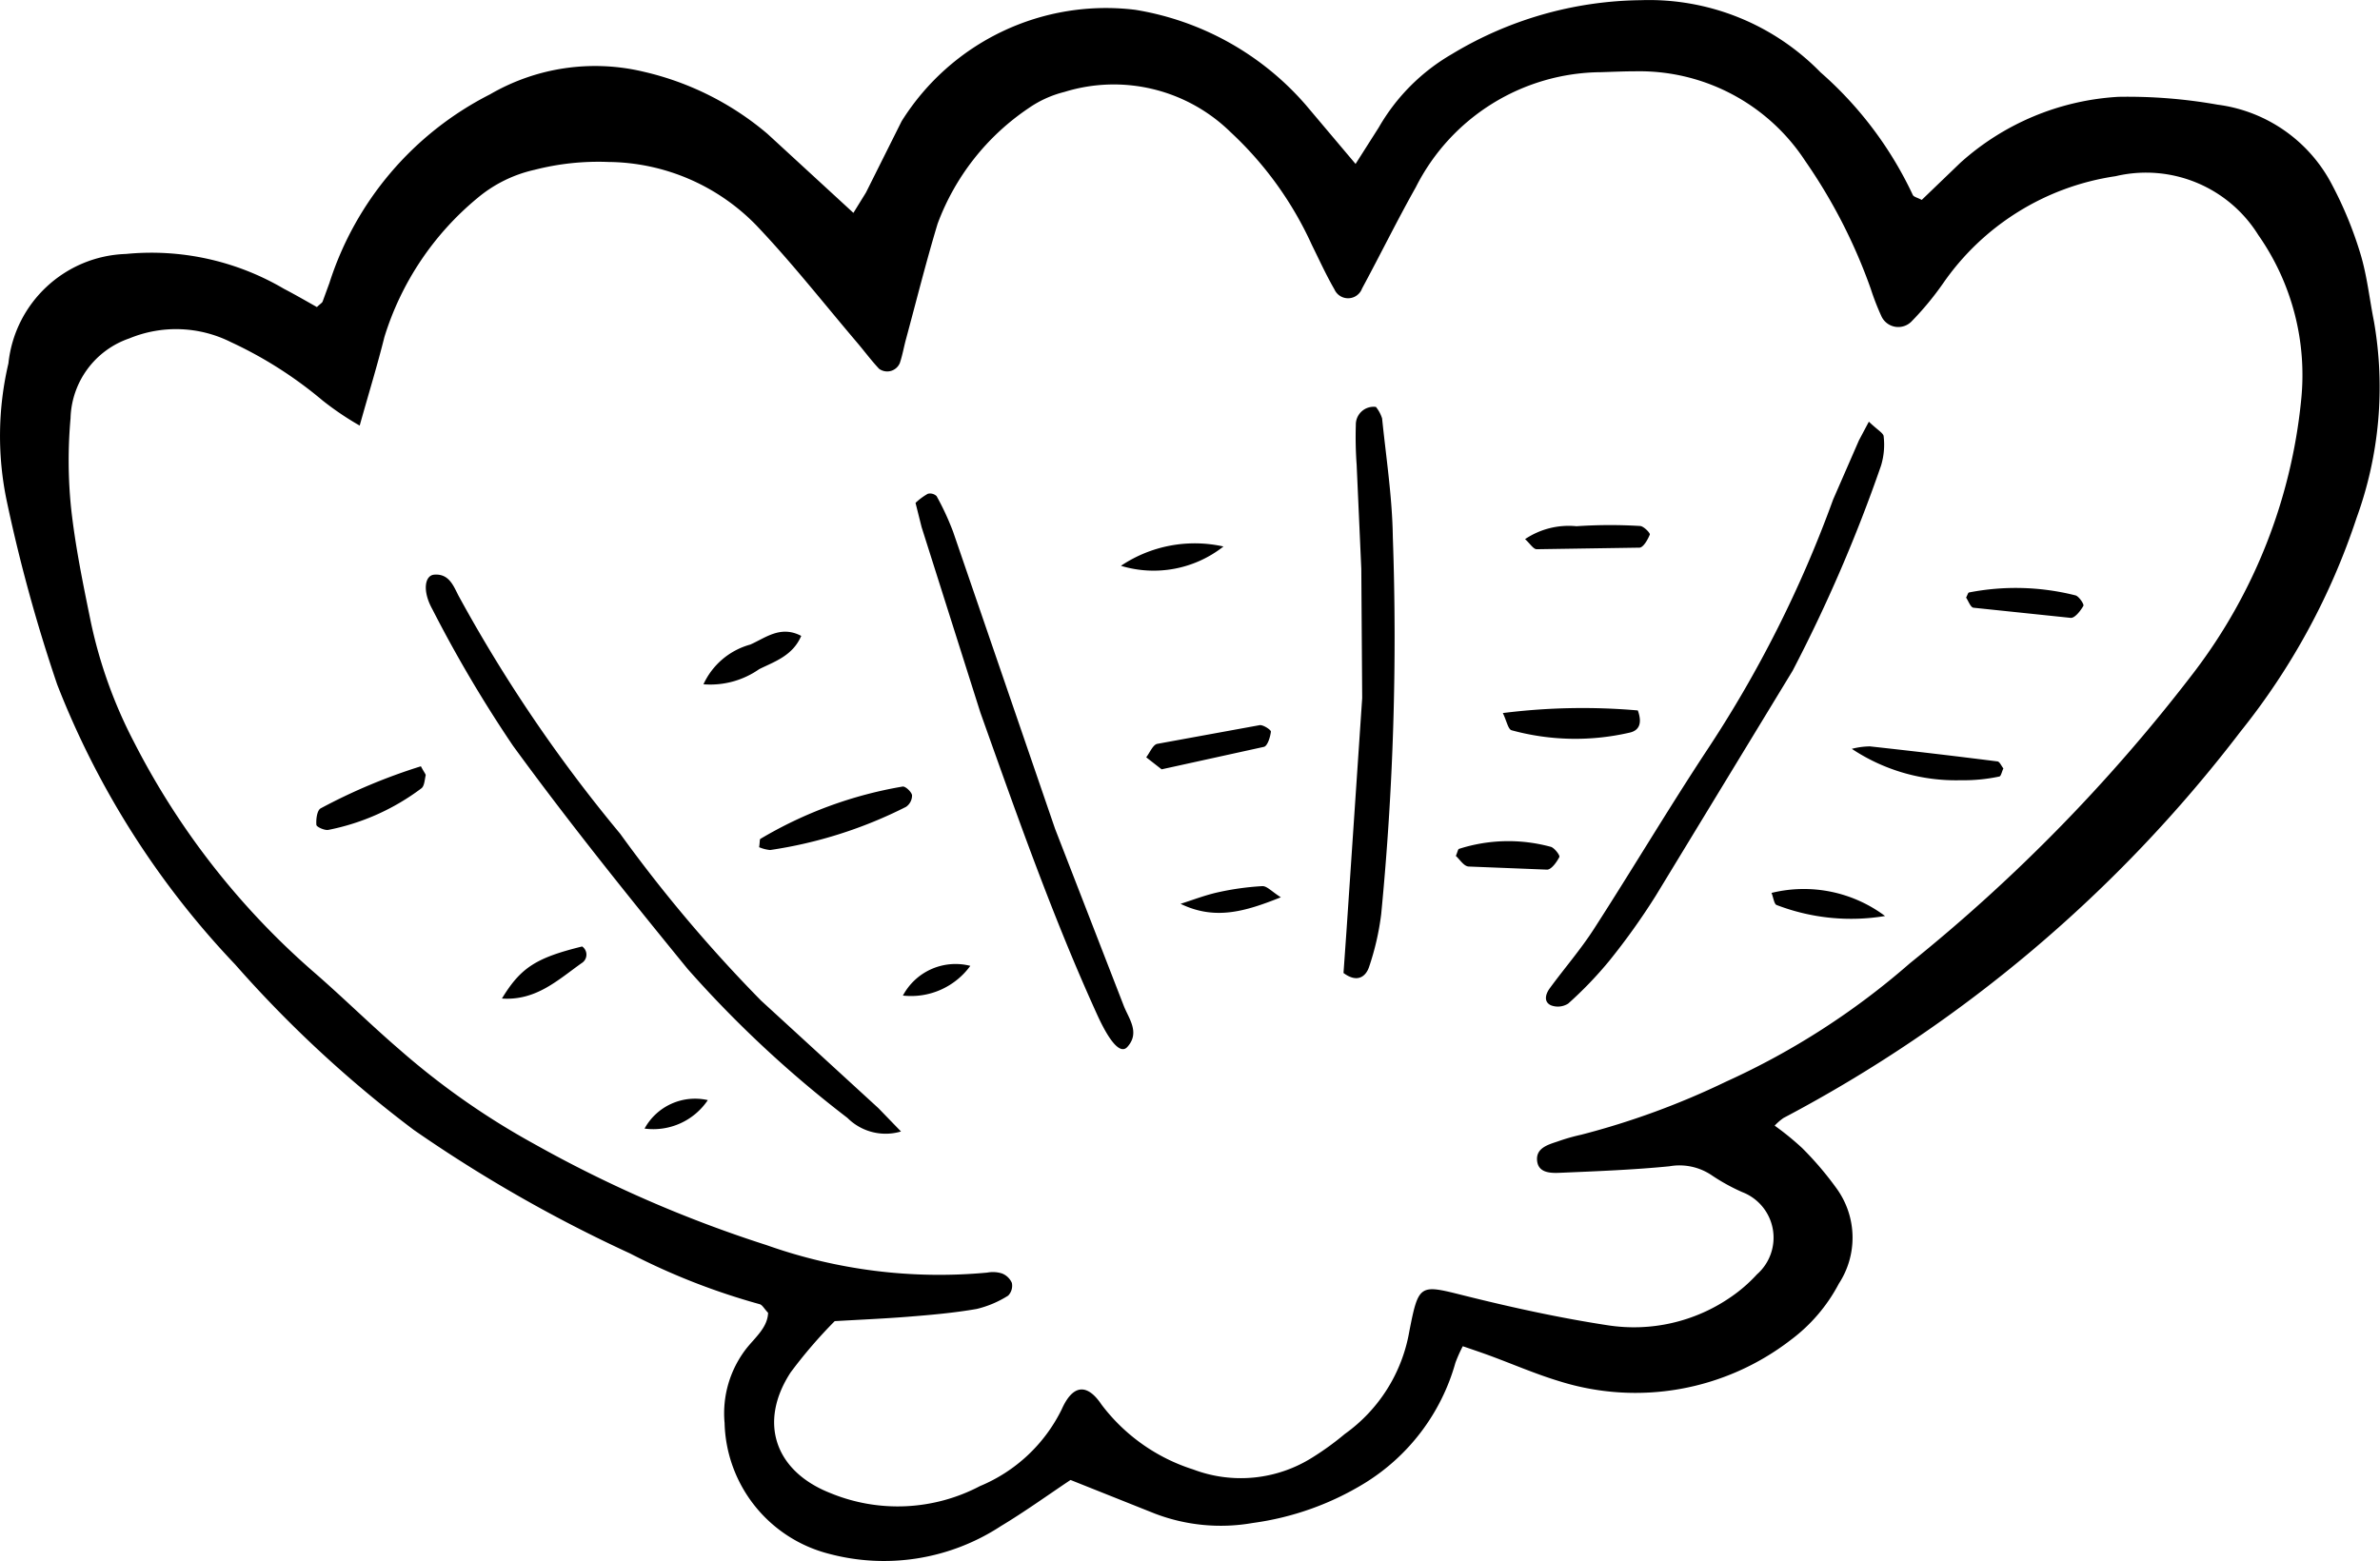 <svg xmlns="http://www.w3.org/2000/svg" width="90.955" height="59.673" xmlns:v="https://vecta.io/nano"><path d="M12.329 11.527l.26-.71c.999-3.128 3.21-5.725 6.139-7.211 1.777-1.034 3.885-1.342 5.884-.861a11.17 11.17 0 0 1 4.719 2.372l3.283 3.02.48-.777 1.362-2.725a9.21 9.21 0 0 1 8.93-4.26 10.95 10.95 0 0 1 6.519 3.639l1.9 2.252.887-1.395a7.62 7.62 0 0 1 2.789-2.8C57.663.748 60.16.035 62.711.007c2.572-.087 5.062.913 6.86 2.755 1.487 1.301 2.688 2.896 3.527 4.685.033.08.187.109.344.194l1.481-1.424a9.87 9.87 0 0 1 6.034-2.516c1.271-.023 2.541.078 3.792.3a5.76 5.76 0 0 1 4.368 3.051 14.71 14.71 0 0 1 1.084 2.629c.259.845.35 1.741.524 2.612.438 2.518.208 5.107-.667 7.508-.979 2.965-2.481 5.73-4.436 8.164-4.681 6.131-10.639 11.169-17.462 14.767a2.11 2.11 0 0 0-.339.294 10.67 10.67 0 0 1 1.053.858c.491.489.94 1.019 1.343 1.583a3.21 3.21 0 0 1 .056 3.6 6.39 6.39 0 0 1-1.842 2.154 9.71 9.71 0 0 1-8.837 1.574c-.908-.274-1.784-.656-2.676-.984-.332-.122-.668-.234-1.015-.354-.107.204-.201.415-.282.631a7.91 7.91 0 0 1-3.475 4.607 11 11 0 0 1-4.271 1.518 7.05 7.05 0 0 1-3.744-.36l-3.219-1.284c-.87.58-1.744 1.212-2.665 1.765a8.15 8.15 0 0 1-6.573 1.055 5.3 5.3 0 0 1-3.983-5c-.094-1.022.206-2.041.837-2.85.337-.423.806-.8.826-1.359-.151-.158-.222-.305-.324-.33-1.715-.474-3.376-1.124-4.956-1.941-2.884-1.328-5.646-2.906-8.255-4.716a45.58 45.58 0 0 1-6.834-6.33 32.79 32.79 0 0 1-6.8-10.7 61 61 0 0 1-1.92-6.98 12.14 12.14 0 0 1 .057-5.294c.244-2.319 2.16-4.104 4.491-4.182a9.99 9.99 0 0 1 6.035 1.33c.437.228.865.476 1.263.7.134-.128.198-.16.218-.21zm.015 3.795a15.63 15.63 0 0 0-3.521-2.246 4.68 4.68 0 0 0-3.884-.14 3.32 3.32 0 0 0-2.243 3.053 18.01 18.01 0 0 0 .02 3.423c.158 1.45.453 2.887.746 4.318a17.95 17.95 0 0 0 1.666 4.648 29.3 29.3 0 0 0 6.89 8.8c1.1.956 2.143 1.988 3.25 2.94a28.9 28.9 0 0 0 5.134 3.6 48.16 48.16 0 0 0 8.89 3.873 19.72 19.72 0 0 0 8.436 1.052 1.16 1.16 0 0 1 .562.032.68.68 0 0 1 .38.362.54.54 0 0 1-.142.486 3.97 3.97 0 0 1-1.2.509c-.874.153-1.763.23-2.648.3s-1.77.108-2.78.166c-.608.614-1.172 1.27-1.687 1.963-1.24 1.906-.6 3.776 1.523 4.61a6.75 6.75 0 0 0 5.713-.267c1.363-.565 2.473-1.607 3.124-2.931.421-.95.965-1.013 1.521-.188.882 1.171 2.107 2.038 3.505 2.482a5.13 5.13 0 0 0 4.563-.462 10.87 10.87 0 0 0 1.232-.894 6.09 6.09 0 0 0 2.466-3.928c.362-1.851.4-1.786 2.162-1.346 1.783.444 3.586.838 5.4 1.116a6.51 6.51 0 0 0 4.723-1.075c.366-.25.701-.541 1-.868.491-.431.72-1.088.605-1.731s-.558-1.179-1.168-1.413c-.407-.18-.798-.395-1.167-.644a2.2 2.2 0 0 0-1.616-.343c-1.389.137-2.787.189-4.182.249-.368.016-.848.008-.877-.493-.026-.451.413-.581.776-.7a7.5 7.5 0 0 1 .915-.263 29.92 29.92 0 0 0 5.53-2.027 28.63 28.63 0 0 0 7.026-4.524c4.064-3.268 7.719-7.015 10.885-11.159a20.49 20.49 0 0 0 4.067-10.342c.238-2.24-.342-4.491-1.635-6.337a5.05 5.05 0 0 0-5.454-2.248c-2.675.393-5.066 1.881-6.6 4.107a11.49 11.49 0 0 1-1.208 1.455.71.71 0 0 1-1.133-.192 9.43 9.43 0 0 1-.413-1.059c-.614-1.738-1.459-3.386-2.511-4.9-1.423-2.173-3.861-3.465-6.458-3.421-.444 0-.889.02-1.333.034-3.001.02-5.739 1.719-7.088 4.4-.716 1.272-1.359 2.584-2.053 3.869a.57.57 0 0 1-1.056.033c-.317-.549-.58-1.128-.863-1.7a13.49 13.49 0 0 0-3.1-4.305C45.36 3.412 42.92 2.82 40.679 3.514a4.15 4.15 0 0 0-1.373.623 9.17 9.17 0 0 0-3.475 4.418c-.44 1.458-.809 2.937-1.207 4.408-.082.3-.135.617-.236.914-.062.148-.189.259-.343.302s-.32.012-.45-.083c-.3-.319-.564-.678-.851-1.015-1.275-1.5-2.492-3.053-3.847-4.475a7.98 7.98 0 0 0-5.644-2.415 9.79 9.79 0 0 0-2.824.3c-.807.18-1.558.552-2.19 1.085a11.16 11.16 0 0 0-3.548 5.305c-.26 1.045-.577 2.076-.945 3.386a11.3 11.3 0 0 1-1.402-.946zm22.089 27.927l-.864-.892-4.482-4.109a55.17 55.17 0 0 1-5.388-6.382c-2.35-2.826-4.419-5.873-6.178-9.1-.195-.379-.364-.848-.931-.8-.356.031-.457.619-.068 1.319.921 1.803 1.952 3.548 3.086 5.225 2.125 2.915 4.39 5.732 6.672 8.528a43.1 43.1 0 0 0 6.106 5.692c.535.535 1.321.735 2.047.519zm36.988-27.131l-.379.714-.987 2.263c-1.233 3.399-2.866 6.638-4.867 9.649-1.461 2.222-2.822 4.511-4.263 6.747-.513.8-1.139 1.519-1.7 2.286-.155.211-.245.512.044.648.218.085.464.061.662-.065a14.82 14.82 0 0 0 1.573-1.638 25.89 25.89 0 0 0 1.767-2.474l5.235-8.607a57.87 57.87 0 0 0 3.381-7.845 2.75 2.75 0 0 0 .1-1.112c-.001-.124-.224-.238-.566-.566zm-18.838-.564a.68.68 0 0 0-.768.692 14.7 14.7 0 0 0 .031 1.516l.178 3.981.034 4.937-.6 8.9-.114 1.611c.537.4.857.124.976-.229.223-.655.379-1.332.464-2.019a109.2 109.2 0 0 0 .445-14.412c-.021-1.514-.255-3.025-.41-4.536-.05-.161-.13-.31-.236-.441zm-17.595 3.668l.233.928 2.244 7.081c1.385 3.887 2.75 7.785 4.462 11.547.492 1.081.9 1.525 1.157 1.239.5-.555.042-1.094-.145-1.59l-2.618-6.747-3.895-11.349a10.17 10.17 0 0 0-.633-1.368.36.36 0 0 0-.335-.089c-.17.096-.328.213-.47.348zm-5.977 13.161a1.44 1.44 0 0 0 .421.108 16.95 16.95 0 0 0 5.194-1.651.53.53 0 0 0 .229-.445c-.022-.133-.262-.352-.361-.33a15.79 15.79 0 0 0-5.435 2c-.031.018-.017.118-.048.318zm41.759-3.76a7.18 7.18 0 0 0 4.164 1.2 6.52 6.52 0 0 0 1.473-.142c.066-.01.1-.2.155-.309-.075-.093-.14-.257-.225-.268q-2.435-.308-4.875-.575a2.86 2.86 0 0 0-.692.094zm-8.178-1.468a24.38 24.38 0 0 0-5.159.1c.146.3.2.619.334.658a9.23 9.23 0 0 0 4.5.093c.352-.073.512-.329.325-.851zM16.085 29.29c-1.325.414-2.609.952-3.832 1.609-.139.081-.179.419-.162.63.006.08.32.222.463.191 1.289-.255 2.503-.799 3.552-1.589.114-.088.122-.321.161-.491.01-.044-.05-.103-.182-.35zm42.198-8.683c.187.168.315.386.445.386l3.928-.06c.146-.006.316-.306.394-.5.022-.057-.236-.323-.372-.328-.81-.049-1.622-.046-2.432.009a2.99 2.99 0 0 0-1.963.493zm-13.89 8.799l3.91-.859c.136-.033.242-.372.266-.58.008-.07-.3-.271-.432-.249l-3.911.714c-.169.036-.283.336-.422.514zm11.244 3.31c.145.127.3.391.485.405l3 .119c.166 0 .37-.286.471-.483.032-.062-.2-.367-.339-.392a6.17 6.17 0 0 0-3.5.083c-.038.018-.048.11-.117.268zm19.5-9.874c.084.12.168.373.283.387l3.716.388c.157.011.375-.269.484-.461.034-.06-.18-.376-.308-.4a9.31 9.31 0 0 0-4.068-.109c-.036.016-.053.096-.107.195zm-28.381-1.953a5.06 5.06 0 0 0-3.918.738 4.31 4.31 0 0 0 3.918-.738zm-19.872 5.266c.755.061 1.507-.143 2.128-.577.593-.294 1.28-.511 1.608-1.272-.79-.416-1.368.077-1.949.332a2.78 2.78 0 0 0-1.787 1.517zm45.156 8.858a5.18 5.18 0 0 0-4.339-.883c.07.168.1.438.2.464a7.93 7.93 0 0 0 4.139.419zm-52.858 3.154c1.307.089 2.144-.715 3.041-1.35a.38.38 0 0 0 .025-.64c-1.759.434-2.348.807-3.066 1.99zm25.935-3.62c1.324.641 2.476.291 3.832-.25-.343-.215-.532-.435-.708-.426a10.5 10.5 0 0 0-1.687.234c-.489.107-.959.291-1.437.442zm-8.035 2.371a2.28 2.28 0 0 0-2.576 1.136 2.8 2.8 0 0 0 2.576-1.136zM27.05 42.05a2.2 2.2 0 0 0-2.417 1.088 2.51 2.51 0 0 0 2.417-1.088z"/></svg>